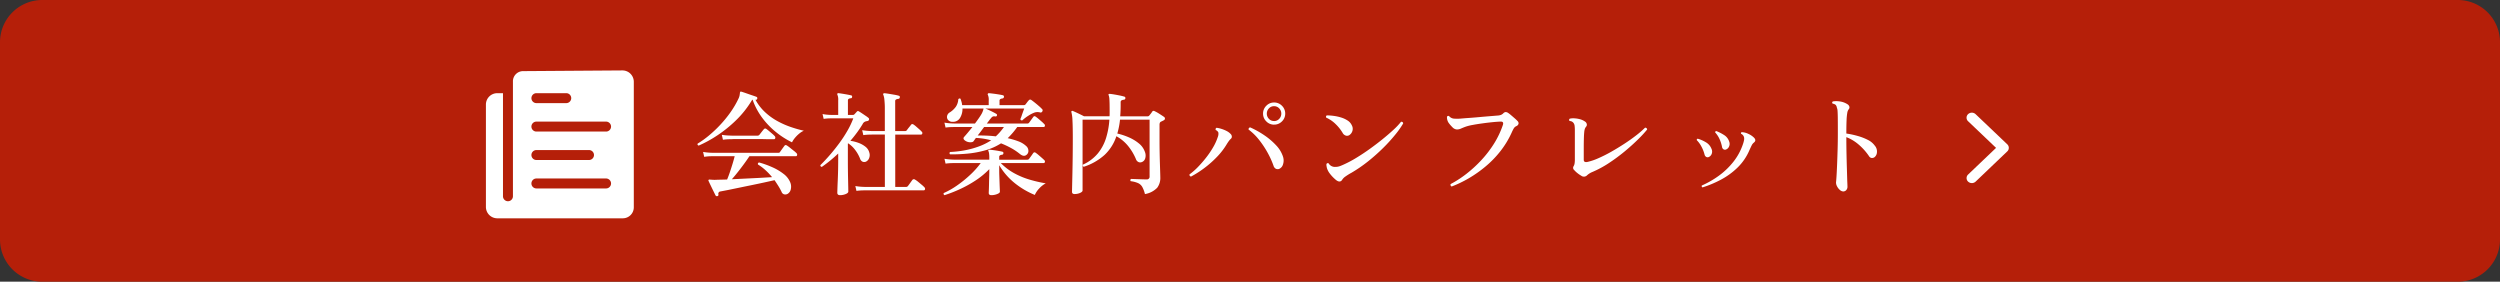<svg xmlns="http://www.w3.org/2000/svg" width="355" height="40" viewBox="0 0 355 40"><rect x="0" y="0" width="355" height="40" fill="#333333" stroke="none"/><g id="&#x30B0;&#x30EB;&#x30FC;&#x30D7;_1718" data-name="&#x30B0;&#x30EB;&#x30FC;&#x30D7; 1718" transform="translate(-10 -277)"><path id="&#x30D1;&#x30B9;_866" data-name="&#x30D1;&#x30B9; 866" d="M6,0H349a6,6,0,0,1,6,6V34a6,6,0,0,1-6,6H6a6,6,0,0,1-6-6V6A6,6,0,0,1,6,0Z" transform="translate(10 277)" fill="#b51f09"></path><g id="&#x30B0;&#x30EB;&#x30FC;&#x30D7;_1717" data-name="&#x30B0;&#x30EB;&#x30FC;&#x30D7; 1717" transform="translate(6.625)"><path id="Icon_ionic-ios-paper" data-name="Icon ionic-ios-paper" d="M7.212,4.99V21.245a.709.709,0,0,1-.707.707h0a.709.709,0,0,1-.707-.707V6.606H4.99A1.614,1.614,0,0,0,3.375,8.221V22.76A1.614,1.614,0,0,0,4.99,24.375H22.815a1.561,1.561,0,0,0,1.56-1.56V4.99A1.614,1.614,0,0,0,22.76,3.375l-14.034.1A1.447,1.447,0,0,0,7.212,4.99Zm3.332,1.615h4.24a.709.709,0,0,1,.707.707h0a.709.709,0,0,1-.707.707h-4.24a.709.709,0,0,1-.707-.707h0A.709.709,0,0,1,10.543,6.606Zm0,8.077h7.471a.709.709,0,0,1,.707.707h0a.709.709,0,0,1-.707.707H10.543a.709.709,0,0,1-.707-.707h0A.709.709,0,0,1,10.543,14.683Zm9.894,5.452H10.543a.709.709,0,0,1-.707-.707h0a.709.709,0,0,1,.707-.707h9.894a.709.709,0,0,1,.707.707h0A.709.709,0,0,1,20.438,20.135Zm0-8.077H10.543a.709.709,0,0,1-.707-.707h0a.709.709,0,0,1,.707-.707h9.894a.709.709,0,0,1,.707.707h0A.709.709,0,0,1,20.438,12.058Z" transform="translate(69 283.625)" fill="#fff"></path><path id="&#x30D1;&#x30B9;_865" data-name="&#x30D1;&#x30B9; 865" d="M3.248,1.3a.216.216,0,0,1-.256-.08Q2.9,1.04,2.7.632t-.408-.84q-.208-.432-.3-.64A.127.127,0,0,1,2-1.008a.167.167,0,0,1,.176-.032q.112,0,.288.016t.432.016q.352-.016.792-.024t.936-.024q.192-.448.392-1.04T5.4-3.288q.184-.6.3-1.08H2.688l-.416.008a6.2,6.2,0,0,0-.9.088l-.16-.7a8.959,8.959,0,0,0,1.032.112l.424.016h9.152a.853.853,0,0,0,.192-.016.242.242,0,0,0,.128-.112q.1-.144.312-.44t.312-.424q.128-.192.352-.048a4.385,4.385,0,0,1,.44.32l.552.44a2.957,2.957,0,0,1,.368.328.278.278,0,0,1,.088.28q-.04.152-.168.152H7.792q-.336.512-.776,1.112T6.136-2.1q-.44.56-.84,1.008.976-.048,2.024-.1t2.016-.1q.968-.056,1.672-.1a9.288,9.288,0,0,0-.92-.976,6.917,6.917,0,0,0-1.08-.816q-.064-.256.176-.288a13.133,13.133,0,0,1,1.88.68,7.6,7.6,0,0,1,1.576.936A2.885,2.885,0,0,1,13.568-.7a1.607,1.607,0,0,1,.1,1.032.986.986,0,0,1-.448.648.687.687,0,0,1-.488.072.547.547,0,0,1-.376-.36,8.594,8.594,0,0,0-.464-.84Q11.632-.56,11.36-.96q-.64.144-1.48.328T8.136-.264Q7.232-.08,6.368.1T4.8.424L3.68.64a.326.326,0,0,0-.288.432A.184.184,0,0,1,3.248,1.3ZM.592-5.872q-.24-.08-.144-.288A12.786,12.786,0,0,0,2.016-7.28,17.555,17.555,0,0,0,3.624-8.792a16.639,16.639,0,0,0,1.472-1.8,12.91,12.91,0,0,0,1.16-1.984,1.789,1.789,0,0,0,.152-.48q.024-.192.04-.3,0-.112.048-.144.032-.064.144-.032.224.064.656.216t.864.3q.432.144.64.224a.168.168,0,0,1,.1.1.292.292,0,0,1,.008.152q-.064.192-.224.16L8.64-12.4a6.977,6.977,0,0,0,1.368,1.776,8.69,8.69,0,0,0,1.76,1.272,12.117,12.117,0,0,0,1.92.848,17.692,17.692,0,0,0,1.832.52,2.775,2.775,0,0,0-.68.432,4.414,4.414,0,0,0-.608.616,3.074,3.074,0,0,0-.392.6,11.885,11.885,0,0,1-2.128-1.336A11.281,11.281,0,0,1,9.7-9.7,9.694,9.694,0,0,1,8.24-12.4a.339.339,0,0,0-.128.144A13.991,13.991,0,0,1,5.888-9.464,18.139,18.139,0,0,1,3.232-7.32,17.314,17.314,0,0,1,.592-5.872ZM4.032-6.7l-.16-.7A8.493,8.493,0,0,0,4.888-7.3l.424.016h3.6A.358.358,0,0,0,9.2-7.392q.1-.128.312-.4t.328-.4a.242.242,0,0,1,.352-.048,4.847,4.847,0,0,1,.384.3q.24.2.472.4a3.317,3.317,0,0,1,.328.312.311.311,0,0,1,.088.3.187.187,0,0,1-.2.152h-.912Q9.76-6.8,8.968-6.8H6.056q-.568,0-.728.016l-.416.008A7.51,7.51,0,0,0,4.032-6.7ZM22.992.56l-.16-.688a8.491,8.491,0,0,0,1.024.112L24.288,0h2.736V-7.44H25.28l-.416.008a7.964,7.964,0,0,0-.9.072l-.16-.7a8.958,8.958,0,0,0,1.032.112l.424.016h1.76v-3.072a11.78,11.78,0,0,0-.064-1.4,2.463,2.463,0,0,0-.144-.664.16.16,0,0,1,0-.192.221.221,0,0,1,.16-.048q.208.016.608.08t.808.136a4.6,4.6,0,0,1,.6.136.19.19,0,0,1,.16.24.219.219,0,0,1-.208.208.925.925,0,0,0-.312.08.269.269,0,0,0-.136.272v4.224h1.376a.339.339,0,0,0,.272-.112,4.405,4.405,0,0,1,.3-.4q.224-.272.3-.384a.24.24,0,0,1,.336-.048,3.005,3.005,0,0,1,.392.3q.232.2.456.4a4.05,4.05,0,0,1,.336.328.253.253,0,0,1,.08.272.188.188,0,0,1-.192.144H28.5V0H30a.355.355,0,0,0,.3-.128q.112-.144.328-.448l.3-.416a.277.277,0,0,1,.384-.048,3.049,3.049,0,0,1,.44.312q.264.216.52.432a3.631,3.631,0,0,1,.368.344.3.3,0,0,1,.088.288.176.176,0,0,1-.184.144H24.288L23.88.488A7.929,7.929,0,0,0,22.992.56Zm-2.336.608q-.384,0-.384-.352,0-.064.016-.552t.048-1.208q.032-.72.048-1.5T20.4-3.9v-.848a19.834,19.834,0,0,1-2.32,1.9q-.24-.032-.208-.256.64-.624,1.328-1.416T20.544-6.2A18.216,18.216,0,0,0,21.72-8a11.545,11.545,0,0,0,.824-1.744H19.472l-.352.008a6.385,6.385,0,0,0-.784.072l-.16-.688a6.786,6.786,0,0,0,.912.112l.384.016H20.4v-2.064a1.778,1.778,0,0,0-.112-.8.173.173,0,0,1,0-.176.157.157,0,0,1,.16-.048q.192.016.536.072t.7.12q.352.064.544.112a.176.176,0,0,1,.144.224.186.186,0,0,1-.208.192.68.68,0,0,0-.272.08.269.269,0,0,0-.112.256v2.032h.7a.3.3,0,0,0,.192-.064q.08-.08.192-.2t.208-.232a.2.2,0,0,1,.256-.016q.176.1.432.272t.52.352a3.843,3.843,0,0,1,.408.3.226.226,0,0,1,.088.256.248.248,0,0,1-.216.192q-.064.016-.16.032a.569.569,0,0,0-.16.048.67.67,0,0,0-.368.352q-.352.592-.792,1.192t-.952,1.192a5.36,5.36,0,0,1,1.152.288,3.575,3.575,0,0,1,.984.544,1.529,1.529,0,0,1,.552.832,1.157,1.157,0,0,1-.032.808.9.9,0,0,1-.448.488.623.623,0,0,1-.48,0,.707.707,0,0,1-.352-.432,5.19,5.19,0,0,0-.7-1.24,3.761,3.761,0,0,0-1-.936l-.032.048v2.256q0,.688.008,1.448t.024,1.424q.016.664.024,1.12t.008.552q0,.208-.376.36A2.135,2.135,0,0,1,20.656,1.168ZM47.12-4.544q-.384.3-.928-.144a8.035,8.035,0,0,0-1.224-.824,12.484,12.484,0,0,0-1.448-.68,8.218,8.218,0,0,1-2.24.992,14.161,14.161,0,0,1-2.552.472,23.154,23.154,0,0,1-2.44.1.216.216,0,0,1,0-.336A15,15,0,0,0,38.4-5.208a12.191,12.191,0,0,0,2.016-.56,8.133,8.133,0,0,0,1.7-.856,10,10,0,0,0-2.16-.336q-.112.144-.192.264t-.144.2q-.1.16-.5.152a1.261,1.261,0,0,1-.76-.28q-.288-.24-.08-.48.176-.192.5-.576t.68-.832h-2.5l-.416.008a7.964,7.964,0,0,0-.9.072l-.16-.7a8.959,8.959,0,0,0,1.032.112l.424.016h2.88q.288-.384.544-.752t.4-.624a2.7,2.7,0,0,0,.192-.44,2.061,2.061,0,0,0,.08-.312H38.048A2.477,2.477,0,0,1,37.7-9.8a1.136,1.136,0,0,1-1.032.552.809.809,0,0,1-.656-.248.666.666,0,0,1-.152-.568.776.776,0,0,1,.392-.528,3.04,3.04,0,0,0,.856-.8,2.121,2.121,0,0,0,.344-1.056.237.237,0,0,1,.16-.112.173.173,0,0,1,.16.048q.08.224.144.448a2.2,2.2,0,0,1,.08.448h3.776v-.64a1.716,1.716,0,0,0-.112-.8.159.159,0,0,1,0-.192.16.16,0,0,1,.16-.064q.208.016.592.064t.776.112q.392.064.584.112a.2.2,0,0,1,.16.256q-.016.176-.224.208a.748.748,0,0,0-.28.08.28.28,0,0,0-.12.272v.592h3.472a.288.288,0,0,0,.224-.112q.08-.1.216-.28a2.569,2.569,0,0,1,.232-.28.253.253,0,0,1,.368-.064q.16.112.464.352t.6.5a4.881,4.881,0,0,1,.424.4.269.269,0,0,1,.08.368.27.27,0,0,1-.352.144,1.381,1.381,0,0,0-.784.032,4.492,4.492,0,0,0-.832.432,5.437,5.437,0,0,0-.88.672q-.24.032-.272-.192a4.067,4.067,0,0,0,.168-.424q.1-.3.208-.6t.168-.464H41.3q.208.08.5.216t.576.28q.288.144.464.256a.187.187,0,0,1,.1.24.182.182,0,0,1-.224.128.8.8,0,0,0-.32,0,.607.607,0,0,0-.288.24,2.809,2.809,0,0,0-.264.32q-.152.208-.344.448h5.744a.293.293,0,0,0,.256-.112q.064-.08.184-.248t.248-.344l.176-.24q.128-.176.336-.032a4.875,4.875,0,0,1,.4.312q.256.216.488.424a3.874,3.874,0,0,1,.328.32.246.246,0,0,1,.088.264q-.04.152-.168.152H45.824q-.32.448-.656.84t-.7.744a10.7,10.7,0,0,1,1.5.44,3.278,3.278,0,0,1,1.128.68.9.9,0,0,1,.312.688A.677.677,0,0,1,47.12-4.544ZM35.5,1.168a.22.22,0,0,1-.12-.12.2.2,0,0,1,.008-.184A11.272,11.272,0,0,0,37.24-.184,16.241,16.241,0,0,0,39.1-1.68,11.9,11.9,0,0,0,40.64-3.392H36.96l-.416.008a7.964,7.964,0,0,0-.9.072L35.488-4a8.959,8.959,0,0,0,1.032.112l.424.016h4.912v-.3a4.035,4.035,0,0,0-.032-.568,1.116,1.116,0,0,0-.08-.312q-.064-.112-.016-.176a.16.16,0,0,1,.16-.064q.192.016.552.064t.72.112q.36.064.552.112a.187.187,0,0,1,.144.24.206.206,0,0,1-.192.192.748.748,0,0,0-.28.08.263.263,0,0,0-.12.256v.368h3.968a.339.339,0,0,0,.272-.112q.048-.08.176-.248t.248-.344q.12-.176.168-.24a.226.226,0,0,1,.336-.048,4.875,4.875,0,0,1,.4.312q.256.216.5.432t.336.312a.253.253,0,0,1,.08.272.179.179,0,0,1-.176.144h-6.08A8.121,8.121,0,0,0,45.36-1.968a11.015,11.015,0,0,0,2.192.92,18.706,18.706,0,0,0,2.32.536,3.386,3.386,0,0,0-.936.736,3.157,3.157,0,0,0-.616.912A11.4,11.4,0,0,1,45.488-.528a9.352,9.352,0,0,1-2.224-2.56v.88q0,.24.016.688t.032.928q.016.48.032.84t.016.424q0,.192-.4.344a2.28,2.28,0,0,1-.816.152q-.368,0-.368-.32,0-.08.016-.432t.024-.848q.008-.5.024-.976t.016-.8v-.32A11.366,11.366,0,0,1,39.848-.88,16.962,16.962,0,0,1,37.6.352,19.423,19.423,0,0,1,35.5,1.168Zm7.28-8.352a7.979,7.979,0,0,0,1.152-1.328H41.12l-.456.616q-.232.312-.456.584.56,0,1.224.024T42.784-7.184ZM53.968,1.008q-.368,0-.368-.32,0-.1.016-.792t.04-1.776q.024-1.08.04-2.392t.016-2.64q0-1.68-.048-2.536a5.3,5.3,0,0,0-.144-1.144q-.048-.128.032-.176a.148.148,0,0,1,.176-.016q.272.112.744.336t.84.416h3.616q.016-.176.016-.368v-.368q0-1.184-.032-1.64a2.152,2.152,0,0,0-.1-.6.137.137,0,0,1,0-.176.218.218,0,0,1,.144-.032q.24.016.616.08t.776.144a6.614,6.614,0,0,1,.656.16.2.2,0,0,1,.176.224.226.226,0,0,1-.208.224.813.813,0,0,0-.336.088.31.31,0,0,0-.128.3v.336q0,.432-.016.84t-.048.792h3.888a.3.3,0,0,0,.256-.128q.08-.1.216-.272a2.671,2.671,0,0,0,.2-.288.238.238,0,0,1,.32-.048,5.38,5.38,0,0,1,.688.384q.4.256.656.432a.286.286,0,0,1,.128.264.288.288,0,0,1-.192.232l-.192.1q-.1.048-.176.08a.385.385,0,0,0-.16.16.718.718,0,0,0-.048.3v2.3q0,.816.016,1.656t.04,1.584q.024.744.04,1.264t.016.664A2.3,2.3,0,0,1,65.7.112a3.123,3.123,0,0,1-1.744.9,4.146,4.146,0,0,0-.368-.992A1.327,1.327,0,0,0,63-.536a3.641,3.641,0,0,0-1.064-.28.215.215,0,0,1-.048-.176.2.2,0,0,1,.1-.144q.112,0,.528.016l.9.032q.48.016.768.016a.382.382,0,0,0,.432-.432V-9.552H60.416a10.55,10.55,0,0,1-.384,1.968,9.086,9.086,0,0,1,1.664.552,5.876,5.876,0,0,1,1.424.872,2.626,2.626,0,0,1,.832,1.184,1.381,1.381,0,0,1,.048.9.782.782,0,0,1-.448.528.621.621,0,0,1-.488.024.71.71,0,0,1-.392-.44,7.632,7.632,0,0,0-1.08-1.816A5.6,5.6,0,0,0,59.9-7.2a6.338,6.338,0,0,1-1.68,2.656,8.176,8.176,0,0,1-2.944,1.68.192.192,0,0,1-.128-.128.25.25,0,0,1,0-.176,5.918,5.918,0,0,0,2.112-1.584,6.5,6.5,0,0,0,1.168-2.176,11.226,11.226,0,0,0,.48-2.624H55.1V.5q0,.192-.36.352A1.889,1.889,0,0,1,53.968,1.008ZM70.5-1.472a.289.289,0,0,1-.184-.12.236.236,0,0,1-.024-.2,8.632,8.632,0,0,0,1.144-.992A16.284,16.284,0,0,0,72.608-4.12a12.832,12.832,0,0,0,1.024-1.5A7.394,7.394,0,0,0,74.3-7.088a1.2,1.2,0,0,0,.08-.648.706.706,0,0,0-.368-.344.221.221,0,0,1-.008-.192.22.22,0,0,1,.12-.128,3.606,3.606,0,0,1,.688.152,4.451,4.451,0,0,1,.736.3,2.055,2.055,0,0,1,.56.408.544.544,0,0,1,.184.352.39.39,0,0,1-.136.352,1.9,1.9,0,0,0-.256.28q-.128.168-.3.44A9.834,9.834,0,0,1,74.216-4.3a14.575,14.575,0,0,1-1.8,1.6A14.877,14.877,0,0,1,70.5-1.472Zm12.544-1.1a.623.623,0,0,1-.48,0,.714.714,0,0,1-.352-.448,12.148,12.148,0,0,0-.848-1.864A13.177,13.177,0,0,0,80.152-6.7a7.892,7.892,0,0,0-1.48-1.448.273.273,0,0,1,.056-.216.227.227,0,0,1,.184-.088,12.761,12.761,0,0,1,1.976,1.1,9.75,9.75,0,0,1,1.688,1.432,4.226,4.226,0,0,1,.976,1.592,1.736,1.736,0,0,1,.008,1.128A.966.966,0,0,1,83.04-2.576Zm-.752-6.272a1.508,1.508,0,0,1-1.1-.464,1.508,1.508,0,0,1-.464-1.1,1.526,1.526,0,0,1,.464-1.12,1.508,1.508,0,0,1,1.1-.464,1.526,1.526,0,0,1,1.12.464,1.526,1.526,0,0,1,.464,1.12,1.508,1.508,0,0,1-.464,1.1A1.526,1.526,0,0,1,82.288-8.848Zm0-.512a.964.964,0,0,0,.728-.312,1.044,1.044,0,0,0,.3-.744,1.044,1.044,0,0,0-.3-.744.964.964,0,0,0-.728-.312.964.964,0,0,0-.728.312,1.044,1.044,0,0,0-.3.744,1.044,1.044,0,0,0,.3.744A.964.964,0,0,0,82.288-9.36Zm9.68,8.336q-.336.512-.96-.032a5.453,5.453,0,0,1-.816-.864,2.421,2.421,0,0,1-.4-.768q-.032-.144-.056-.3a.9.9,0,0,1-.008-.264.215.215,0,0,1,.3-.112,1.028,1.028,0,0,0,.976.512,1.834,1.834,0,0,0,.664-.12q.312-.12.616-.264a15.726,15.726,0,0,0,1.68-.9q.928-.56,1.888-1.248t1.84-1.4q.88-.712,1.568-1.352a9.529,9.529,0,0,0,1.056-1.12.292.292,0,0,1,.216.048.222.222,0,0,1,.088.192,12.518,12.518,0,0,1-1.112,1.576A22.931,22.931,0,0,1,97.8-5.552a26.6,26.6,0,0,1-2.136,1.9,19.949,19.949,0,0,1-2.384,1.64,8.153,8.153,0,0,0-.84.52A1.632,1.632,0,0,0,91.968-1.024Zm1.056-6.368a.632.632,0,0,1-.5.112.784.784,0,0,1-.5-.4,5.928,5.928,0,0,0-.992-1.248A4.478,4.478,0,0,0,89.7-9.84a.271.271,0,0,1-.024-.192.172.172,0,0,1,.12-.128,7.436,7.436,0,0,1,.984.072,6.334,6.334,0,0,1,1.048.232,3.564,3.564,0,0,1,.92.432,1.561,1.561,0,0,1,.584.672,1.026,1.026,0,0,1,.088.792A1.064,1.064,0,0,1,93.024-7.392Zm14.5,7.328a.241.241,0,0,1-.16-.136.255.255,0,0,1,0-.216,14.867,14.867,0,0,0,2.256-1.464,17.855,17.855,0,0,0,2.128-1.96,15.582,15.582,0,0,0,1.792-2.344A12.632,12.632,0,0,0,114.784-8.8q.16-.5-.32-.48-.512.016-1.216.088t-1.44.176q-.736.1-1.336.216a6.637,6.637,0,0,0-.92.224q-.4.144-.7.28a1.445,1.445,0,0,1-.592.136A.956.956,0,0,1,107.6-8.5a4.584,4.584,0,0,1-.544-.64,1.367,1.367,0,0,1-.176-.432,1.267,1.267,0,0,1-.032-.384.2.2,0,0,1,.3-.1,1.024,1.024,0,0,0,.648.352,6.144,6.144,0,0,0,1.16-.016q.352-.032,1.032-.08t1.464-.12q.784-.072,1.48-.128l1.08-.088a1.642,1.642,0,0,0,.48-.088.986.986,0,0,0,.352-.232.5.5,0,0,1,.336-.176.617.617,0,0,1,.32.1,4.274,4.274,0,0,1,.448.344q.272.232.528.456a4.508,4.508,0,0,1,.384.368.433.433,0,0,1,.144.4.519.519,0,0,1-.288.32.806.806,0,0,0-.384.328,6.724,6.724,0,0,0-.3.6,12.9,12.9,0,0,1-1.608,2.648,14.369,14.369,0,0,1-2.1,2.16A17.308,17.308,0,0,1,109.96-1.24,16.7,16.7,0,0,1,107.52-.064ZM125.9-1.6a4.032,4.032,0,0,1-.536-.368,3.285,3.285,0,0,1-.456-.432.408.408,0,0,1-.08-.544,1.122,1.122,0,0,0,.136-.376,3.6,3.6,0,0,0,.04-.616V-8.08a4.879,4.879,0,0,0-.032-.584.824.824,0,0,0-.16-.424.677.677,0,0,0-.544-.272.209.209,0,0,1,.016-.336,2.254,2.254,0,0,1,.632-.048,3.836,3.836,0,0,1,.784.12,2.207,2.207,0,0,1,.728.328.561.561,0,0,1,.264.344.421.421,0,0,1-.088.392,1.1,1.1,0,0,0-.184.32,2.333,2.333,0,0,0-.088.512q-.032.3-.048.912t-.016,1.376v1.584q0,.416.544.3a8.165,8.165,0,0,0,1.544-.528A20.1,20.1,0,0,0,130.176-5q.944-.536,1.864-1.136t1.68-1.192a13.694,13.694,0,0,0,1.256-1.088.309.309,0,0,1,.216.08.207.207,0,0,1,.072.192,17.556,17.556,0,0,1-1.288,1.392q-.824.816-1.888,1.7a25.847,25.847,0,0,1-2.24,1.656A14.7,14.7,0,0,1,127.5-2.128a2.539,2.539,0,0,0-.448.232,2.109,2.109,0,0,0-.336.264A.62.62,0,0,1,125.9-1.6ZM143.136.064a.193.193,0,0,1-.112-.12.152.152,0,0,1,.016-.152,12.883,12.883,0,0,0,2.432-1.4,10.447,10.447,0,0,0,2.04-1.96,8.25,8.25,0,0,0,1.352-2.48,4,4,0,0,0,.16-.576,1.052,1.052,0,0,0,0-.448.77.77,0,0,0-.416-.48q-.064-.176.1-.224a2.263,2.263,0,0,1,.9.224,2.7,2.7,0,0,1,.824.544q.4.4-.016.72a1.131,1.131,0,0,0-.288.36q-.112.216-.336.712a7.59,7.59,0,0,1-1.7,2.48,10.337,10.337,0,0,1-2.376,1.72A15.5,15.5,0,0,1,143.136.064ZM144-4.24a.394.394,0,0,1-.328-.016.514.514,0,0,1-.248-.336,4.894,4.894,0,0,0-.44-1.128,3.888,3.888,0,0,0-.664-.92.158.158,0,0,1,.144-.208,4.79,4.79,0,0,1,1.136.5,1.83,1.83,0,0,1,.8.92.913.913,0,0,1,.032.744A.779.779,0,0,1,144-4.24Zm2.464-1.072a.394.394,0,0,1-.328-.016.479.479,0,0,1-.232-.352,4.8,4.8,0,0,0-.36-1.128,3.607,3.607,0,0,0-.616-.936.178.178,0,0,1,.16-.192,6.147,6.147,0,0,1,1.088.552,1.705,1.705,0,0,1,.736.92.921.921,0,0,1-.016.736A.779.779,0,0,1,146.464-5.312ZM163.1.64a.739.739,0,0,1-.456-.208,1.653,1.653,0,0,1-.408-.52,1.137,1.137,0,0,1-.144-.584q.032-.24.072-.912t.08-1.64q.04-.968.072-2.1t.032-2.3V-8.24q0-1.008-.008-1.608t-.032-.928a1.366,1.366,0,0,0-.1-.488.69.69,0,0,0-.176-.392.8.8,0,0,0-.416-.168q-.16-.192.032-.32a3.1,3.1,0,0,1,1.016.008,2.592,2.592,0,0,1,1.048.392.579.579,0,0,1,.264.32.393.393,0,0,1-.088.4,1.115,1.115,0,0,0-.2.512,7.8,7.8,0,0,0-.1,1.064q-.032.7-.032,1.864a12.351,12.351,0,0,1,1.584.336,7.8,7.8,0,0,1,1.456.56,2.653,2.653,0,0,1,.992.816,1.27,1.27,0,0,1,.312.976.95.95,0,0,1-.344.672.621.621,0,0,1-.4.112.5.5,0,0,1-.368-.24,8.283,8.283,0,0,0-1.472-1.656,5.953,5.953,0,0,0-1.76-1.064v.144q0,1.072.024,2.232t.056,2.176q.032,1.016.048,1.672.016.32.024.528t.008.272a.705.705,0,0,1-.176.5A.563.563,0,0,1,163.1.64Z" transform="translate(102 303.546)" fill="#fff"></path><path id="Icon_ionic-ios-arrow-forward" data-name="Icon ionic-ios-arrow-forward" d="M15.438,11.194,11.467,7.413a.688.688,0,0,1,0-1.009.783.783,0,0,1,1.062,0l4.5,4.284a.689.689,0,0,1,.022.985l-4.518,4.314a.781.781,0,0,1-1.062,0,.688.688,0,0,1,0-1.009Z" transform="translate(271.378 286.804)" fill="#fff"></path></g></g></svg>